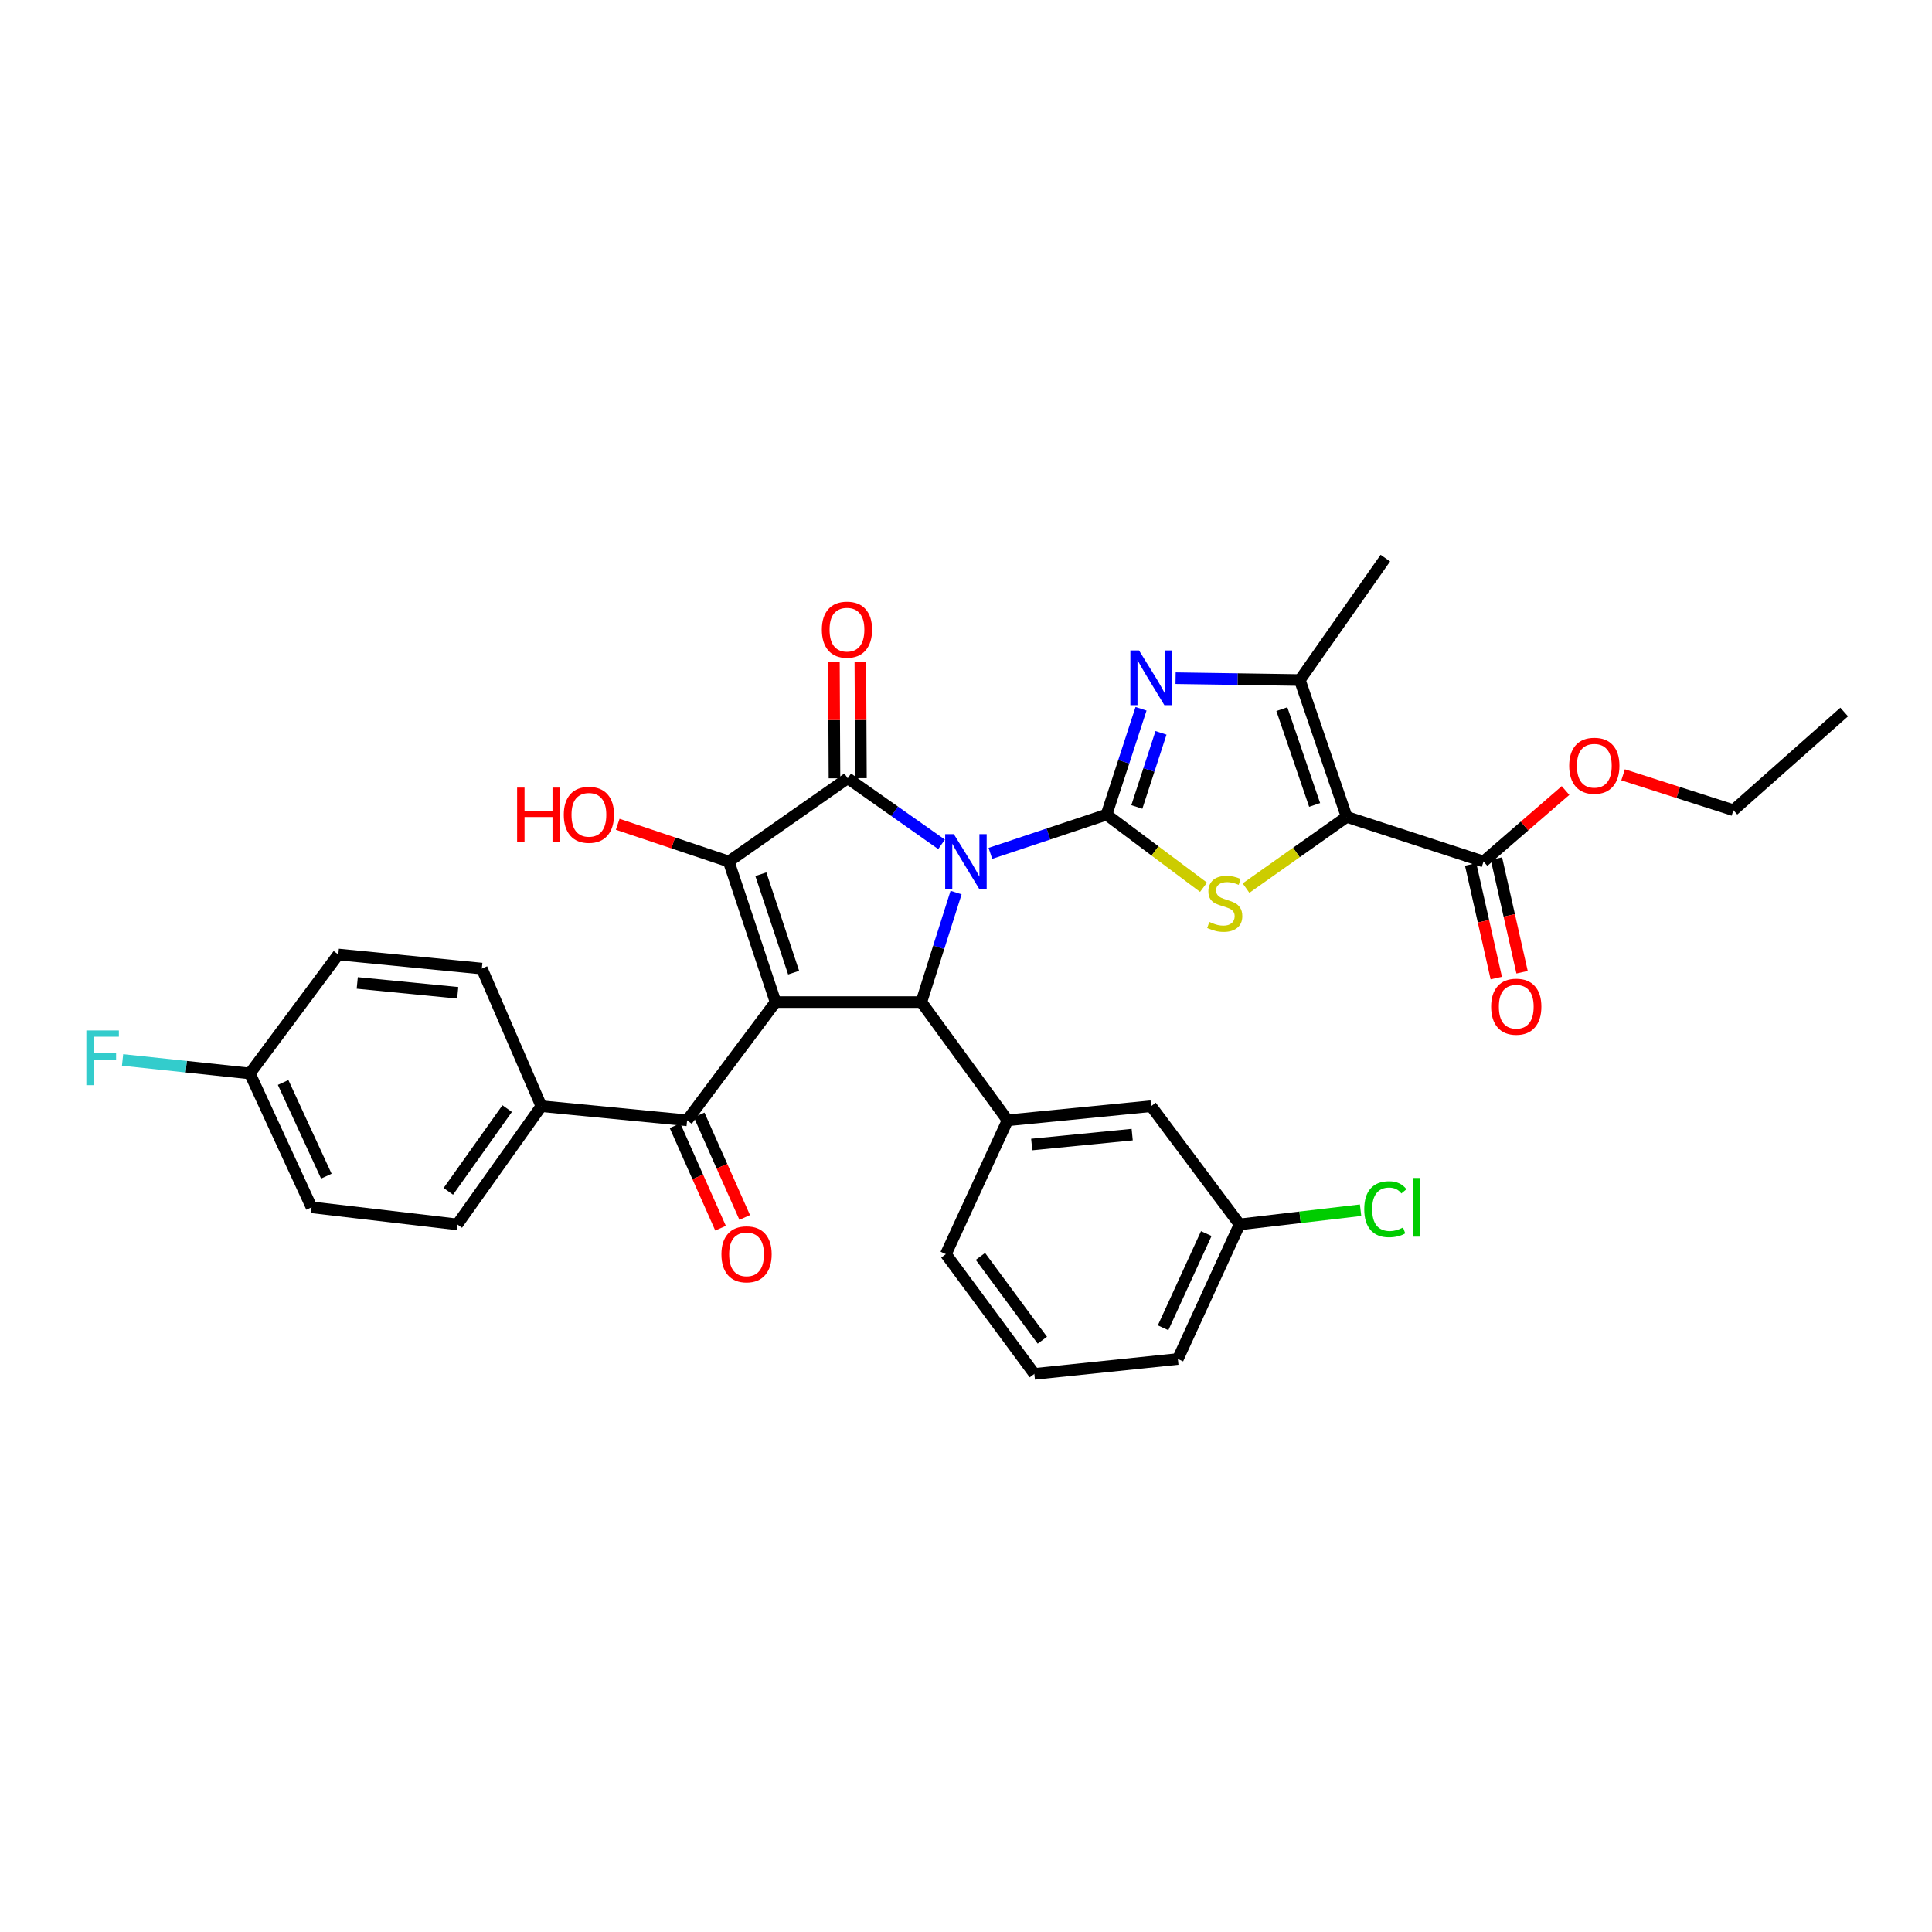 <?xml version='1.0' encoding='iso-8859-1'?>
<svg version='1.1' baseProfile='full'
              xmlns='http://www.w3.org/2000/svg'
                      xmlns:rdkit='http://www.rdkit.org/xml'
                      xmlns:xlink='http://www.w3.org/1999/xlink'
                  xml:space='preserve'
width='1000px' height='1000px' viewBox='0 0 1000 1000'>
<!-- END OF HEADER -->
<rect style='opacity:1.0;fill:#FFFFFF;stroke:none' width='1000' height='1000' x='0' y='0'> </rect>
<path class='bond-0' d='M 512.622,441.703 L 542.676,431.681' style='fill:none;fill-rule:evenodd;stroke:#0000FF;stroke-width:6px;stroke-linecap:butt;stroke-linejoin:miter;stroke-opacity:1' />
<path class='bond-0' d='M 542.676,431.681 L 572.731,421.658' style='fill:none;fill-rule:evenodd;stroke:#000000;stroke-width:6px;stroke-linecap:butt;stroke-linejoin:miter;stroke-opacity:1' />
<path class='bond-2' d='M 487.353,437.04 L 463.062,419.927' style='fill:none;fill-rule:evenodd;stroke:#0000FF;stroke-width:6px;stroke-linecap:butt;stroke-linejoin:miter;stroke-opacity:1' />
<path class='bond-2' d='M 463.062,419.927 L 438.771,402.815' style='fill:none;fill-rule:evenodd;stroke:#000000;stroke-width:6px;stroke-linecap:butt;stroke-linejoin:miter;stroke-opacity:1' />
<path class='bond-4' d='M 494.867,461.993 L 485.875,490.335' style='fill:none;fill-rule:evenodd;stroke:#0000FF;stroke-width:6px;stroke-linecap:butt;stroke-linejoin:miter;stroke-opacity:1' />
<path class='bond-4' d='M 485.875,490.335 L 476.884,518.677' style='fill:none;fill-rule:evenodd;stroke:#000000;stroke-width:6px;stroke-linecap:butt;stroke-linejoin:miter;stroke-opacity:1' />
<path class='bond-6' d='M 572.731,421.658 L 597.836,440.453' style='fill:none;fill-rule:evenodd;stroke:#000000;stroke-width:6px;stroke-linecap:butt;stroke-linejoin:miter;stroke-opacity:1' />
<path class='bond-6' d='M 597.836,440.453 L 622.941,459.247' style='fill:none;fill-rule:evenodd;stroke:#CCCC00;stroke-width:6px;stroke-linecap:butt;stroke-linejoin:miter;stroke-opacity:1' />
<path class='bond-7' d='M 572.731,421.658 L 581.663,394.259' style='fill:none;fill-rule:evenodd;stroke:#000000;stroke-width:6px;stroke-linecap:butt;stroke-linejoin:miter;stroke-opacity:1' />
<path class='bond-7' d='M 581.663,394.259 L 590.595,366.86' style='fill:none;fill-rule:evenodd;stroke:#0000FF;stroke-width:6px;stroke-linecap:butt;stroke-linejoin:miter;stroke-opacity:1' />
<path class='bond-7' d='M 588.425,417.681 L 594.677,398.502' style='fill:none;fill-rule:evenodd;stroke:#000000;stroke-width:6px;stroke-linecap:butt;stroke-linejoin:miter;stroke-opacity:1' />
<path class='bond-7' d='M 594.677,398.502 L 600.93,379.322' style='fill:none;fill-rule:evenodd;stroke:#0000FF;stroke-width:6px;stroke-linecap:butt;stroke-linejoin:miter;stroke-opacity:1' />
<path class='bond-1' d='M 401.432,518.677 L 476.884,518.677' style='fill:none;fill-rule:evenodd;stroke:#000000;stroke-width:6px;stroke-linecap:butt;stroke-linejoin:miter;stroke-opacity:1' />
<path class='bond-9' d='M 401.432,518.677 L 355.638,579.878' style='fill:none;fill-rule:evenodd;stroke:#000000;stroke-width:6px;stroke-linecap:butt;stroke-linejoin:miter;stroke-opacity:1' />
<path class='bond-33' d='M 401.432,518.677 L 377.189,445.924' style='fill:none;fill-rule:evenodd;stroke:#000000;stroke-width:6px;stroke-linecap:butt;stroke-linejoin:miter;stroke-opacity:1' />
<path class='bond-33' d='M 410.782,503.436 L 393.812,452.51' style='fill:none;fill-rule:evenodd;stroke:#000000;stroke-width:6px;stroke-linecap:butt;stroke-linejoin:miter;stroke-opacity:1' />
<path class='bond-3' d='M 438.771,402.815 L 377.189,445.924' style='fill:none;fill-rule:evenodd;stroke:#000000;stroke-width:6px;stroke-linecap:butt;stroke-linejoin:miter;stroke-opacity:1' />
<path class='bond-12' d='M 445.615,402.781 L 445.466,372.629' style='fill:none;fill-rule:evenodd;stroke:#000000;stroke-width:6px;stroke-linecap:butt;stroke-linejoin:miter;stroke-opacity:1' />
<path class='bond-12' d='M 445.466,372.629 L 445.317,342.478' style='fill:none;fill-rule:evenodd;stroke:#FF0000;stroke-width:6px;stroke-linecap:butt;stroke-linejoin:miter;stroke-opacity:1' />
<path class='bond-12' d='M 431.927,402.848 L 431.778,372.697' style='fill:none;fill-rule:evenodd;stroke:#000000;stroke-width:6px;stroke-linecap:butt;stroke-linejoin:miter;stroke-opacity:1' />
<path class='bond-12' d='M 431.778,372.697 L 431.629,342.545' style='fill:none;fill-rule:evenodd;stroke:#FF0000;stroke-width:6px;stroke-linecap:butt;stroke-linejoin:miter;stroke-opacity:1' />
<path class='bond-17' d='M 377.189,445.924 L 348.457,436.291' style='fill:none;fill-rule:evenodd;stroke:#000000;stroke-width:6px;stroke-linecap:butt;stroke-linejoin:miter;stroke-opacity:1' />
<path class='bond-17' d='M 348.457,436.291 L 319.726,426.657' style='fill:none;fill-rule:evenodd;stroke:#FF0000;stroke-width:6px;stroke-linecap:butt;stroke-linejoin:miter;stroke-opacity:1' />
<path class='bond-10' d='M 476.884,518.677 L 521.53,579.878' style='fill:none;fill-rule:evenodd;stroke:#000000;stroke-width:6px;stroke-linecap:butt;stroke-linejoin:miter;stroke-opacity:1' />
<path class='bond-5' d='M 697.042,422.83 L 670.993,441.257' style='fill:none;fill-rule:evenodd;stroke:#000000;stroke-width:6px;stroke-linecap:butt;stroke-linejoin:miter;stroke-opacity:1' />
<path class='bond-5' d='M 670.993,441.257 L 644.945,459.685' style='fill:none;fill-rule:evenodd;stroke:#CCCC00;stroke-width:6px;stroke-linecap:butt;stroke-linejoin:miter;stroke-opacity:1' />
<path class='bond-11' d='M 697.042,422.83 L 767.878,445.924' style='fill:none;fill-rule:evenodd;stroke:#000000;stroke-width:6px;stroke-linecap:butt;stroke-linejoin:miter;stroke-opacity:1' />
<path class='bond-34' d='M 697.042,422.83 L 672.791,351.994' style='fill:none;fill-rule:evenodd;stroke:#000000;stroke-width:6px;stroke-linecap:butt;stroke-linejoin:miter;stroke-opacity:1' />
<path class='bond-34' d='M 680.454,416.638 L 663.479,367.053' style='fill:none;fill-rule:evenodd;stroke:#000000;stroke-width:6px;stroke-linecap:butt;stroke-linejoin:miter;stroke-opacity:1' />
<path class='bond-8' d='M 608.483,351.028 L 640.637,351.511' style='fill:none;fill-rule:evenodd;stroke:#0000FF;stroke-width:6px;stroke-linecap:butt;stroke-linejoin:miter;stroke-opacity:1' />
<path class='bond-8' d='M 640.637,351.511 L 672.791,351.994' style='fill:none;fill-rule:evenodd;stroke:#000000;stroke-width:6px;stroke-linecap:butt;stroke-linejoin:miter;stroke-opacity:1' />
<path class='bond-25' d='M 672.791,351.994 L 717.057,288.876' style='fill:none;fill-rule:evenodd;stroke:#000000;stroke-width:6px;stroke-linecap:butt;stroke-linejoin:miter;stroke-opacity:1' />
<path class='bond-13' d='M 355.638,579.878 L 280.186,572.554' style='fill:none;fill-rule:evenodd;stroke:#000000;stroke-width:6px;stroke-linecap:butt;stroke-linejoin:miter;stroke-opacity:1' />
<path class='bond-15' d='M 349.384,582.656 L 361.169,609.184' style='fill:none;fill-rule:evenodd;stroke:#000000;stroke-width:6px;stroke-linecap:butt;stroke-linejoin:miter;stroke-opacity:1' />
<path class='bond-15' d='M 361.169,609.184 L 372.955,635.711' style='fill:none;fill-rule:evenodd;stroke:#FF0000;stroke-width:6px;stroke-linecap:butt;stroke-linejoin:miter;stroke-opacity:1' />
<path class='bond-15' d='M 361.893,577.099 L 373.678,603.626' style='fill:none;fill-rule:evenodd;stroke:#000000;stroke-width:6px;stroke-linecap:butt;stroke-linejoin:miter;stroke-opacity:1' />
<path class='bond-15' d='M 373.678,603.626 L 385.464,630.153' style='fill:none;fill-rule:evenodd;stroke:#FF0000;stroke-width:6px;stroke-linecap:butt;stroke-linejoin:miter;stroke-opacity:1' />
<path class='bond-14' d='M 521.53,579.878 L 595.819,572.554' style='fill:none;fill-rule:evenodd;stroke:#000000;stroke-width:6px;stroke-linecap:butt;stroke-linejoin:miter;stroke-opacity:1' />
<path class='bond-14' d='M 534.016,592.401 L 586.018,587.275' style='fill:none;fill-rule:evenodd;stroke:#000000;stroke-width:6px;stroke-linecap:butt;stroke-linejoin:miter;stroke-opacity:1' />
<path class='bond-28' d='M 521.53,579.878 L 489.584,649.147' style='fill:none;fill-rule:evenodd;stroke:#000000;stroke-width:6px;stroke-linecap:butt;stroke-linejoin:miter;stroke-opacity:1' />
<path class='bond-16' d='M 761.202,447.431 L 767.837,476.834' style='fill:none;fill-rule:evenodd;stroke:#000000;stroke-width:6px;stroke-linecap:butt;stroke-linejoin:miter;stroke-opacity:1' />
<path class='bond-16' d='M 767.837,476.834 L 774.472,506.236' style='fill:none;fill-rule:evenodd;stroke:#FF0000;stroke-width:6px;stroke-linecap:butt;stroke-linejoin:miter;stroke-opacity:1' />
<path class='bond-16' d='M 774.554,444.418 L 781.189,473.821' style='fill:none;fill-rule:evenodd;stroke:#000000;stroke-width:6px;stroke-linecap:butt;stroke-linejoin:miter;stroke-opacity:1' />
<path class='bond-16' d='M 781.189,473.821 L 787.824,503.223' style='fill:none;fill-rule:evenodd;stroke:#FF0000;stroke-width:6px;stroke-linecap:butt;stroke-linejoin:miter;stroke-opacity:1' />
<path class='bond-21' d='M 767.878,445.924 L 789.099,427.546' style='fill:none;fill-rule:evenodd;stroke:#000000;stroke-width:6px;stroke-linecap:butt;stroke-linejoin:miter;stroke-opacity:1' />
<path class='bond-21' d='M 789.099,427.546 L 810.32,409.168' style='fill:none;fill-rule:evenodd;stroke:#FF0000;stroke-width:6px;stroke-linecap:butt;stroke-linejoin:miter;stroke-opacity:1' />
<path class='bond-18' d='M 280.186,572.554 L 236.689,633.748' style='fill:none;fill-rule:evenodd;stroke:#000000;stroke-width:6px;stroke-linecap:butt;stroke-linejoin:miter;stroke-opacity:1' />
<path class='bond-18' d='M 262.505,573.803 L 232.057,616.638' style='fill:none;fill-rule:evenodd;stroke:#000000;stroke-width:6px;stroke-linecap:butt;stroke-linejoin:miter;stroke-opacity:1' />
<path class='bond-19' d='M 280.186,572.554 L 249.396,501.338' style='fill:none;fill-rule:evenodd;stroke:#000000;stroke-width:6px;stroke-linecap:butt;stroke-linejoin:miter;stroke-opacity:1' />
<path class='bond-20' d='M 595.819,572.554 L 641.605,633.748' style='fill:none;fill-rule:evenodd;stroke:#000000;stroke-width:6px;stroke-linecap:butt;stroke-linejoin:miter;stroke-opacity:1' />
<path class='bond-23' d='M 236.689,633.748 L 161.267,624.904' style='fill:none;fill-rule:evenodd;stroke:#000000;stroke-width:6px;stroke-linecap:butt;stroke-linejoin:miter;stroke-opacity:1' />
<path class='bond-24' d='M 249.396,501.338 L 175.107,494.046' style='fill:none;fill-rule:evenodd;stroke:#000000;stroke-width:6px;stroke-linecap:butt;stroke-linejoin:miter;stroke-opacity:1' />
<path class='bond-24' d='M 236.915,513.867 L 184.913,508.762' style='fill:none;fill-rule:evenodd;stroke:#000000;stroke-width:6px;stroke-linecap:butt;stroke-linejoin:miter;stroke-opacity:1' />
<path class='bond-26' d='M 641.605,633.748 L 672.922,630.077' style='fill:none;fill-rule:evenodd;stroke:#000000;stroke-width:6px;stroke-linecap:butt;stroke-linejoin:miter;stroke-opacity:1' />
<path class='bond-26' d='M 672.922,630.077 L 704.238,626.406' style='fill:none;fill-rule:evenodd;stroke:#00CC00;stroke-width:6px;stroke-linecap:butt;stroke-linejoin:miter;stroke-opacity:1' />
<path class='bond-35' d='M 641.605,633.748 L 609.659,703.413' style='fill:none;fill-rule:evenodd;stroke:#000000;stroke-width:6px;stroke-linecap:butt;stroke-linejoin:miter;stroke-opacity:1' />
<path class='bond-35' d='M 624.371,638.492 L 602.009,687.257' style='fill:none;fill-rule:evenodd;stroke:#000000;stroke-width:6px;stroke-linecap:butt;stroke-linejoin:miter;stroke-opacity:1' />
<path class='bond-31' d='M 840.106,401.044 L 868.657,410.203' style='fill:none;fill-rule:evenodd;stroke:#FF0000;stroke-width:6px;stroke-linecap:butt;stroke-linejoin:miter;stroke-opacity:1' />
<path class='bond-31' d='M 868.657,410.203 L 897.208,419.362' style='fill:none;fill-rule:evenodd;stroke:#000000;stroke-width:6px;stroke-linecap:butt;stroke-linejoin:miter;stroke-opacity:1' />
<path class='bond-22' d='M 129.321,555.619 L 175.107,494.046' style='fill:none;fill-rule:evenodd;stroke:#000000;stroke-width:6px;stroke-linecap:butt;stroke-linejoin:miter;stroke-opacity:1' />
<path class='bond-27' d='M 129.321,555.619 L 96.383,552.119' style='fill:none;fill-rule:evenodd;stroke:#000000;stroke-width:6px;stroke-linecap:butt;stroke-linejoin:miter;stroke-opacity:1' />
<path class='bond-27' d='M 96.383,552.119 L 63.445,548.619' style='fill:none;fill-rule:evenodd;stroke:#33CCCC;stroke-width:6px;stroke-linecap:butt;stroke-linejoin:miter;stroke-opacity:1' />
<path class='bond-36' d='M 129.321,555.619 L 161.267,624.904' style='fill:none;fill-rule:evenodd;stroke:#000000;stroke-width:6px;stroke-linecap:butt;stroke-linejoin:miter;stroke-opacity:1' />
<path class='bond-36' d='M 146.543,560.28 L 168.906,608.78' style='fill:none;fill-rule:evenodd;stroke:#000000;stroke-width:6px;stroke-linecap:butt;stroke-linejoin:miter;stroke-opacity:1' />
<path class='bond-29' d='M 489.584,649.147 L 535.378,711.124' style='fill:none;fill-rule:evenodd;stroke:#000000;stroke-width:6px;stroke-linecap:butt;stroke-linejoin:miter;stroke-opacity:1' />
<path class='bond-29' d='M 507.462,650.309 L 539.518,693.693' style='fill:none;fill-rule:evenodd;stroke:#000000;stroke-width:6px;stroke-linecap:butt;stroke-linejoin:miter;stroke-opacity:1' />
<path class='bond-30' d='M 535.378,711.124 L 609.659,703.413' style='fill:none;fill-rule:evenodd;stroke:#000000;stroke-width:6px;stroke-linecap:butt;stroke-linejoin:miter;stroke-opacity:1' />
<path class='bond-32' d='M 897.208,419.362 L 954.545,368.541' style='fill:none;fill-rule:evenodd;stroke:#000000;stroke-width:6px;stroke-linecap:butt;stroke-linejoin:miter;stroke-opacity:1' />
<path  class='atom-0' d='M 493.704 431.764
L 502.984 446.764
Q 503.904 448.244, 505.384 450.924
Q 506.864 453.604, 506.944 453.764
L 506.944 431.764
L 510.704 431.764
L 510.704 460.084
L 506.824 460.084
L 496.864 443.684
Q 495.704 441.764, 494.464 439.564
Q 493.264 437.364, 492.904 436.684
L 492.904 460.084
L 489.224 460.084
L 489.224 431.764
L 493.704 431.764
' fill='#0000FF'/>
<path  class='atom-7' d='M 625.932 477.196
Q 626.252 477.316, 627.572 477.876
Q 628.892 478.436, 630.332 478.796
Q 631.812 479.116, 633.252 479.116
Q 635.932 479.116, 637.492 477.836
Q 639.052 476.516, 639.052 474.236
Q 639.052 472.676, 638.252 471.716
Q 637.492 470.756, 636.292 470.236
Q 635.092 469.716, 633.092 469.116
Q 630.572 468.356, 629.052 467.636
Q 627.572 466.916, 626.492 465.396
Q 625.452 463.876, 625.452 461.316
Q 625.452 457.756, 627.852 455.556
Q 630.292 453.356, 635.092 453.356
Q 638.372 453.356, 642.092 454.916
L 641.172 457.996
Q 637.772 456.596, 635.212 456.596
Q 632.452 456.596, 630.932 457.756
Q 629.412 458.876, 629.452 460.836
Q 629.452 462.356, 630.212 463.276
Q 631.012 464.196, 632.132 464.716
Q 633.292 465.236, 635.212 465.836
Q 637.772 466.636, 639.292 467.436
Q 640.812 468.236, 641.892 469.876
Q 643.012 471.476, 643.012 474.236
Q 643.012 478.156, 640.372 480.276
Q 637.772 482.356, 633.412 482.356
Q 630.892 482.356, 628.972 481.796
Q 627.092 481.276, 624.852 480.356
L 625.932 477.196
' fill='#CCCC00'/>
<path  class='atom-8' d='M 589.559 336.678
L 598.839 351.678
Q 599.759 353.158, 601.239 355.838
Q 602.719 358.518, 602.799 358.678
L 602.799 336.678
L 606.559 336.678
L 606.559 364.998
L 602.679 364.998
L 592.719 348.598
Q 591.559 346.678, 590.319 344.478
Q 589.119 342.278, 588.759 341.598
L 588.759 364.998
L 585.079 364.998
L 585.079 336.678
L 589.559 336.678
' fill='#0000FF'/>
<path  class='atom-13' d='M 425.39 325.907
Q 425.39 319.107, 428.75 315.307
Q 432.11 311.507, 438.39 311.507
Q 444.67 311.507, 448.03 315.307
Q 451.39 319.107, 451.39 325.907
Q 451.39 332.787, 447.99 336.707
Q 444.59 340.587, 438.39 340.587
Q 432.15 340.587, 428.75 336.707
Q 425.39 332.827, 425.39 325.907
M 438.39 337.387
Q 442.71 337.387, 445.03 334.507
Q 447.39 331.587, 447.39 325.907
Q 447.39 320.347, 445.03 317.547
Q 442.71 314.707, 438.39 314.707
Q 434.07 314.707, 431.71 317.507
Q 429.39 320.307, 429.39 325.907
Q 429.39 331.627, 431.71 334.507
Q 434.07 337.387, 438.39 337.387
' fill='#FF0000'/>
<path  class='atom-16' d='M 373.414 649.227
Q 373.414 642.427, 376.774 638.627
Q 380.134 634.827, 386.414 634.827
Q 392.694 634.827, 396.054 638.627
Q 399.414 642.427, 399.414 649.227
Q 399.414 656.107, 396.014 660.027
Q 392.614 663.907, 386.414 663.907
Q 380.174 663.907, 376.774 660.027
Q 373.414 656.147, 373.414 649.227
M 386.414 660.707
Q 390.734 660.707, 393.054 657.827
Q 395.414 654.907, 395.414 649.227
Q 395.414 643.667, 393.054 640.867
Q 390.734 638.027, 386.414 638.027
Q 382.094 638.027, 379.734 640.827
Q 377.414 643.627, 377.414 649.227
Q 377.414 654.947, 379.734 657.827
Q 382.094 660.707, 386.414 660.707
' fill='#FF0000'/>
<path  class='atom-17' d='M 771.813 521.053
Q 771.813 514.253, 775.173 510.453
Q 778.533 506.653, 784.813 506.653
Q 791.093 506.653, 794.453 510.453
Q 797.813 514.253, 797.813 521.053
Q 797.813 527.933, 794.413 531.853
Q 791.013 535.733, 784.813 535.733
Q 778.573 535.733, 775.173 531.853
Q 771.813 527.973, 771.813 521.053
M 784.813 532.533
Q 789.133 532.533, 791.453 529.653
Q 793.813 526.733, 793.813 521.053
Q 793.813 515.493, 791.453 512.693
Q 789.133 509.853, 784.813 509.853
Q 780.493 509.853, 778.133 512.653
Q 775.813 515.453, 775.813 521.053
Q 775.813 526.773, 778.133 529.653
Q 780.493 532.533, 784.813 532.533
' fill='#FF0000'/>
<path  class='atom-18' d='M 267.657 407.658
L 271.497 407.658
L 271.497 419.698
L 285.977 419.698
L 285.977 407.658
L 289.817 407.658
L 289.817 435.978
L 285.977 435.978
L 285.977 422.898
L 271.497 422.898
L 271.497 435.978
L 267.657 435.978
L 267.657 407.658
' fill='#FF0000'/>
<path  class='atom-18' d='M 291.817 421.738
Q 291.817 414.938, 295.177 411.138
Q 298.537 407.338, 304.817 407.338
Q 311.097 407.338, 314.457 411.138
Q 317.817 414.938, 317.817 421.738
Q 317.817 428.618, 314.417 432.538
Q 311.017 436.418, 304.817 436.418
Q 298.577 436.418, 295.177 432.538
Q 291.817 428.658, 291.817 421.738
M 304.817 433.218
Q 309.137 433.218, 311.457 430.338
Q 313.817 427.418, 313.817 421.738
Q 313.817 416.178, 311.457 413.378
Q 309.137 410.538, 304.817 410.538
Q 300.497 410.538, 298.137 413.338
Q 295.817 416.138, 295.817 421.738
Q 295.817 427.458, 298.137 430.338
Q 300.497 433.218, 304.817 433.218
' fill='#FF0000'/>
<path  class='atom-22' d='M 812.216 396.347
Q 812.216 389.547, 815.576 385.747
Q 818.936 381.947, 825.216 381.947
Q 831.496 381.947, 834.856 385.747
Q 838.216 389.547, 838.216 396.347
Q 838.216 403.227, 834.816 407.147
Q 831.416 411.027, 825.216 411.027
Q 818.976 411.027, 815.576 407.147
Q 812.216 403.267, 812.216 396.347
M 825.216 407.827
Q 829.536 407.827, 831.856 404.947
Q 834.216 402.027, 834.216 396.347
Q 834.216 390.787, 831.856 387.987
Q 829.536 385.147, 825.216 385.147
Q 820.896 385.147, 818.536 387.947
Q 816.216 390.747, 816.216 396.347
Q 816.216 402.067, 818.536 404.947
Q 820.896 407.827, 825.216 407.827
' fill='#FF0000'/>
<path  class='atom-27' d='M 706.137 625.884
Q 706.137 618.844, 709.417 615.164
Q 712.737 611.444, 719.017 611.444
Q 724.857 611.444, 727.977 615.564
L 725.337 617.724
Q 723.057 614.724, 719.017 614.724
Q 714.737 614.724, 712.457 617.604
Q 710.217 620.444, 710.217 625.884
Q 710.217 631.484, 712.537 634.364
Q 714.897 637.244, 719.457 637.244
Q 722.577 637.244, 726.217 635.364
L 727.337 638.364
Q 725.857 639.324, 723.617 639.884
Q 721.377 640.444, 718.897 640.444
Q 712.737 640.444, 709.417 636.684
Q 706.137 632.924, 706.137 625.884
' fill='#00CC00'/>
<path  class='atom-27' d='M 731.417 609.724
L 735.097 609.724
L 735.097 640.084
L 731.417 640.084
L 731.417 609.724
' fill='#00CC00'/>
<path  class='atom-28' d='M 44.689 533.36
L 61.529 533.36
L 61.529 536.6
L 48.489 536.6
L 48.489 545.2
L 60.089 545.2
L 60.089 548.48
L 48.489 548.48
L 48.489 561.68
L 44.689 561.68
L 44.689 533.36
' fill='#33CCCC'/>
</svg>
